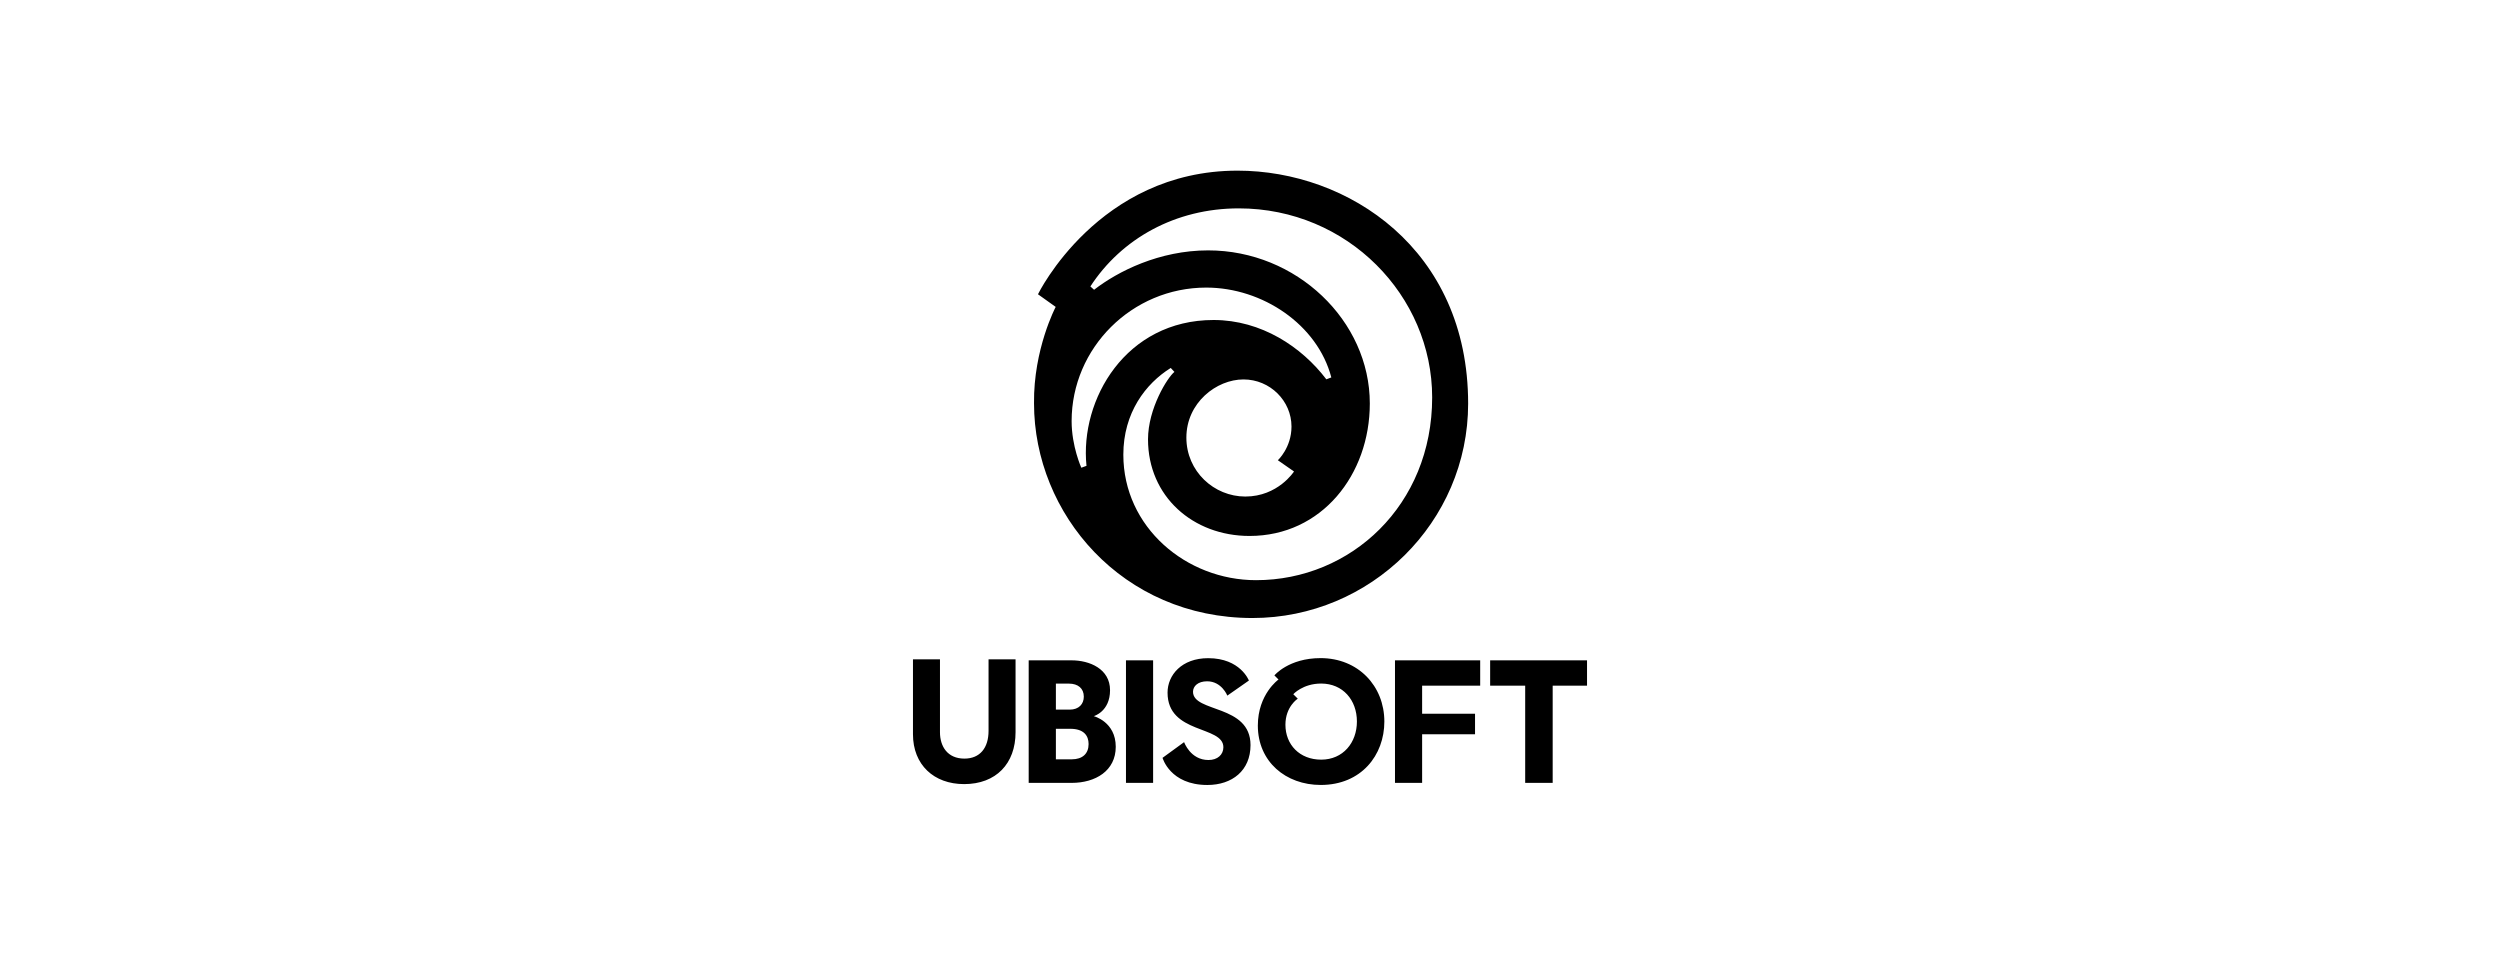 <?xml version="1.0" encoding="UTF-8"?> <svg xmlns="http://www.w3.org/2000/svg" width="293" height="112" viewBox="0 0 293 112" fill="none"> <g clip-path="url(#clip0_590_253)"> <path d="M107 77.27V86.056C107 89.623 109.441 91.897 112.995 91.897C116.734 91.897 119.023 89.499 119.023 85.816V77.27H115.858V85.655C115.858 87.664 114.843 88.909 113.029 88.909C111.041 88.909 110.165 87.477 110.165 85.816V77.27H107ZM120.562 77.392V91.754H125.602C128.394 91.754 130.766 90.335 130.766 87.522C130.766 84.585 128.187 83.933 128.187 83.933C128.187 83.933 130.097 83.405 130.097 80.892C130.097 78.381 127.683 77.392 125.602 77.392H120.562ZM123.75 80.12H125.28C126.342 80.12 127.022 80.677 127.022 81.647C127.022 82.514 126.445 83.169 125.361 83.169H123.75V80.12H123.75ZM123.75 85.415H125.441C127.032 85.415 127.583 86.229 127.583 87.201C127.583 88.331 126.87 88.993 125.602 88.993H123.75V85.415L123.75 85.415ZM131.964 77.391H135.145V91.753H131.964V77.391ZM166.673 91.753H163.492V77.391H173.478V80.359H166.673V83.649H172.874V86.056H166.673V91.753ZM174.645 77.391V80.359H178.752V91.753H181.974V80.359H186V77.391H174.645ZM138.777 86.977L136.25 88.818C136.25 88.818 137.123 92 141.5 92C144.416 92 146.561 90.305 146.561 87.325C146.561 82.523 139.821 83.542 139.821 81.072C139.821 80.422 140.401 79.848 141.472 79.848C143.19 79.848 143.842 81.527 143.842 81.527L146.37 79.76C146.37 79.76 145.383 77.138 141.599 77.138C138.489 77.138 136.837 79.125 136.837 81.177C136.837 86.07 143.38 85.008 143.38 87.576C143.38 88.443 142.695 89.08 141.627 89.073C139.512 89.073 138.777 86.977 138.777 86.977ZM154.774 77.131C151.029 77.131 149.359 79.157 149.359 79.157L149.842 79.638C149.842 79.638 147.419 81.353 147.419 85.037C147.419 89.275 150.699 91.997 154.792 91.997C159.548 91.997 162.246 88.501 162.246 84.57C162.246 80.379 159.165 77.131 154.774 77.131ZM154.842 80.112C157.382 80.112 159.03 82.046 159.03 84.558C159.03 87.043 157.402 89.031 154.842 89.031C152.314 89.031 150.652 87.271 150.652 84.936C150.652 82.811 152.097 81.885 152.097 81.885L151.573 81.363C151.573 81.363 152.687 80.112 154.842 80.112ZM145.04 20C128.703 20 121.651 34.488 121.651 34.488L123.727 35.969C123.727 35.969 121.115 40.918 121.187 47.266C121.187 60.225 131.54 72.432 146.782 72.432C160.628 72.432 172.066 61.204 172.066 47.298C172.066 29.162 157.95 20 145.04 20H145.04ZM145.181 24.421C157.946 24.421 167.85 34.669 167.85 46.583C167.85 59.212 158.317 67.996 147.207 67.996C139.031 67.996 131.655 61.792 131.655 53.286C131.655 48.373 134.276 44.949 137.212 43.123L137.642 43.588C136.838 44.214 134.547 47.882 134.547 51.487C134.547 58.179 139.814 62.814 146.45 62.814C154.904 62.814 160.542 55.63 160.542 47.289C160.542 37.584 151.944 29.345 141.597 29.345C135.874 29.345 131.017 31.797 128.226 33.962L127.791 33.571C131.443 27.961 137.766 24.421 145.181 24.421ZM141.373 33.705C147.976 33.705 154.422 38.057 156.031 44.235L155.446 44.456C152.557 40.654 147.823 37.504 142.232 37.504C131.946 37.504 126.543 46.817 127.336 54.596L126.731 54.817C126.731 54.817 125.594 52.319 125.594 49.357C125.594 40.78 132.664 33.705 141.373 33.705ZM145.737 44.469C148.863 44.469 151.363 46.994 151.363 49.99C151.363 52.47 149.765 53.94 149.765 53.94L151.658 55.259C151.658 55.259 149.781 58.195 145.95 58.195C142.285 58.195 139.043 55.247 139.043 51.284C139.043 47.2 142.569 44.469 145.737 44.469Z" fill="black"></path> </g> <defs> <clipPath id="clip0_590_253"> <rect width="79" height="72" fill="white" transform="translate(107 20)"></rect> </clipPath> </defs> </svg> 